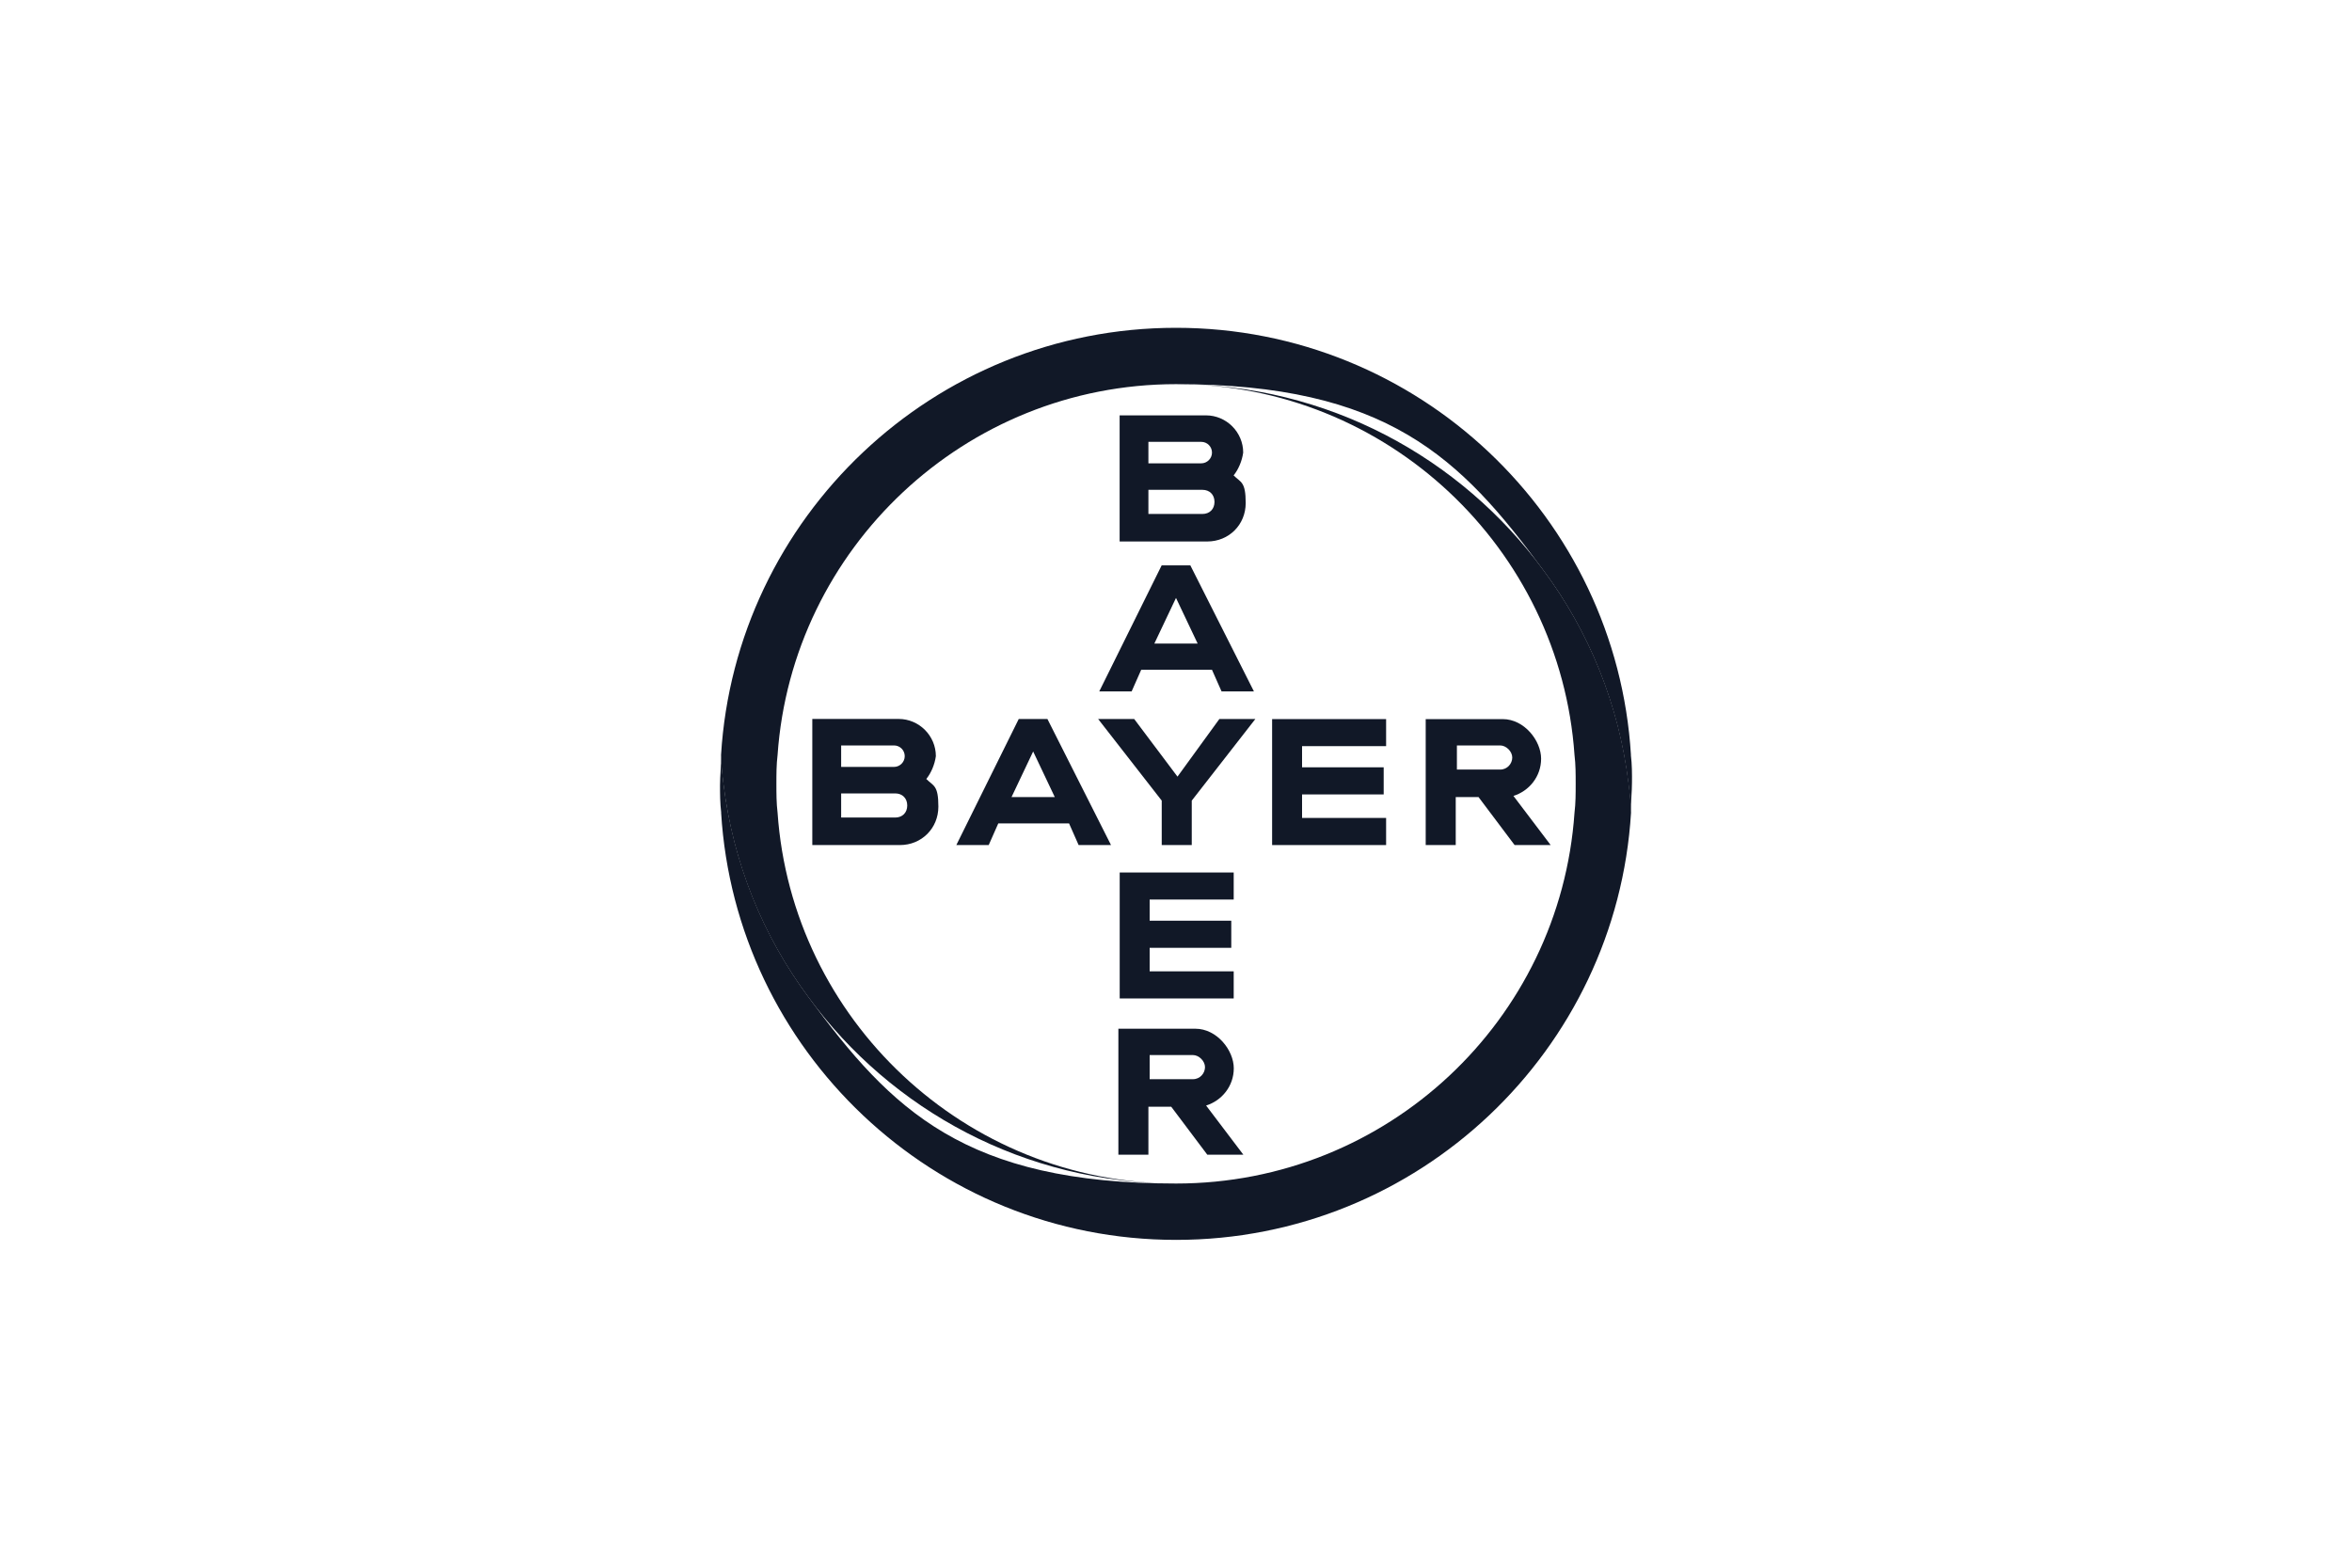 <?xml version="1.0" encoding="UTF-8"?>
<svg id="Ebene_1" data-name="Ebene 1" xmlns="http://www.w3.org/2000/svg" viewBox="0 0 300 200">
  <defs>
    <style>
      .cls-1 {
        fill: #111827;
      }
    </style>
  </defs>
  <g id="g43">
    <g id="g975">
      <path id="path6" class="cls-1" d="M208.03,96.32c-1.84-30.31-27.1-54.5-58.03-54.5s-56.19,24.19-58.03,54.5c0,1.22.15,2.46.3,3.68,1.22,10.1,5.05,19.44,10.87,27.25,10.58,14.39,27.56,23.74,46.86,23.74-26.95,0-49-20.98-50.82-47.31-.15-1.22-.15-2.46-.15-3.68s0-2.46.15-3.68c1.83-26.33,23.88-47.31,50.82-47.31s36.28,9.34,46.84,23.72c5.82,7.81,9.65,17.15,10.87,27.25.15,1.22.3,2.46.3,3.53,0-1.22.15-2.46.15-3.68.01-1.06.01-2.29-.14-3.51"/>
      <path id="path8" class="cls-1" d="M91.98,103.68c1.84,30.31,27.1,54.5,58.03,54.5s56.19-24.19,58.03-54.5c0-1.22-.15-2.46-.3-3.68-1.22-10.1-5.05-19.44-10.87-27.25-10.58-14.39-27.56-23.74-46.86-23.74,26.95,0,49,20.98,50.82,47.31.15,1.22.15,2.46.15,3.68s0,2.46-.15,3.68c-1.83,26.48-23.88,47.31-50.82,47.31s-36.28-9.34-46.84-23.72c-5.82-7.82-9.65-17.16-10.88-27.26-.15-1.22-.3-2.46-.3-3.53,0,1.22-.15,2.46-.15,3.68,0,1.07,0,2.3.15,3.53"/>
    </g>
    <g id="g28">
      <path id="path858" class="cls-1" d="M142.81,53v16.08h11.18c2.76,0,4.9-2.14,4.9-4.9s-.62-2.61-1.54-3.53c.62-.77,1.07-1.84,1.22-2.91,0-2.61-2.14-4.75-4.75-4.75h-11.02,0ZM146.48,56.37h6.74c.77,0,1.37.62,1.37,1.37s-.62,1.37-1.37,1.37h-6.74v-2.75h0ZM146.48,62.49h6.89c.92,0,1.54.62,1.54,1.54s-.62,1.54-1.54,1.54h-6.89v-3.07Z"/>
      <path id="path852" class="cls-1" d="M148.17,72.13l-7.96,16.08h4.13l1.22-2.76h9.03l1.22,2.76h4.13l-8.11-16.08h-3.67ZM150,76.28l2.76,5.82h-5.52l2.76-5.82h0Z"/>
      <path id="path848" class="cls-1" d="M155.52,91.73h4.6l-8.11,10.41v5.67h-3.83v-5.67l-8.11-10.41h4.6l5.52,7.35,5.34-7.35h0Z"/>
      <path id="path844" class="cls-1" d="M181.85,91.73v16.08h3.83v-6.12h2.91l4.6,6.12h4.6l-4.75-6.27c1.99-.62,3.53-2.46,3.53-4.75s-2.14-5.05-4.9-5.05h-9.81ZM185.83,95.1h5.52c.77,0,1.54.77,1.54,1.54s-.62,1.54-1.54,1.54h-5.52v-3.07h0Z"/>
      <path id="path858-0" class="cls-1" d="M103.61,91.73v16.08h11.18c2.76,0,4.9-2.14,4.9-4.9s-.62-2.61-1.54-3.53c.62-.77,1.07-1.84,1.22-2.91,0-2.61-2.14-4.75-4.75-4.75h-11.02ZM107.29,95.1h6.74c.77,0,1.37.62,1.37,1.37s-.62,1.37-1.37,1.37h-6.74v-2.75h0ZM107.29,101.22h6.89c.92,0,1.54.62,1.54,1.54s-.62,1.54-1.54,1.54h-6.89v-3.07h0Z"/>
      <path id="path852-8" class="cls-1" d="M129.94,91.73l-7.96,16.08h4.13l1.22-2.76h9.03l1.22,2.76h4.13l-8.11-16.08h-3.67ZM131.78,95.87l2.76,5.82h-5.52l2.76-5.82h0Z"/>
      <path id="path830-7" class="cls-1" d="M176.8,91.73v3.46h-10.72v2.7h10.41v3.46h-10.41v3h10.72v3.46h-14.54v-16.07h14.54Z"/>
      <path id="path844-7" class="cls-1" d="M142.65,131.23v16.08h3.83v-6.12h2.91l4.6,6.12h4.6l-4.75-6.27c1.99-.62,3.53-2.46,3.53-4.75s-2.14-5.05-4.9-5.05h-9.81ZM146.64,134.6h5.52c.77,0,1.54.77,1.54,1.54s-.62,1.54-1.54,1.54h-5.52v-3.07Z"/>
      <path id="path830-7-6" class="cls-1" d="M157.36,111.3v3.46h-10.72v2.7h10.41v3.46h-10.41v3h10.72v3.46h-14.54v-16.07h14.54Z"/>
    </g>
  </g>
</svg>